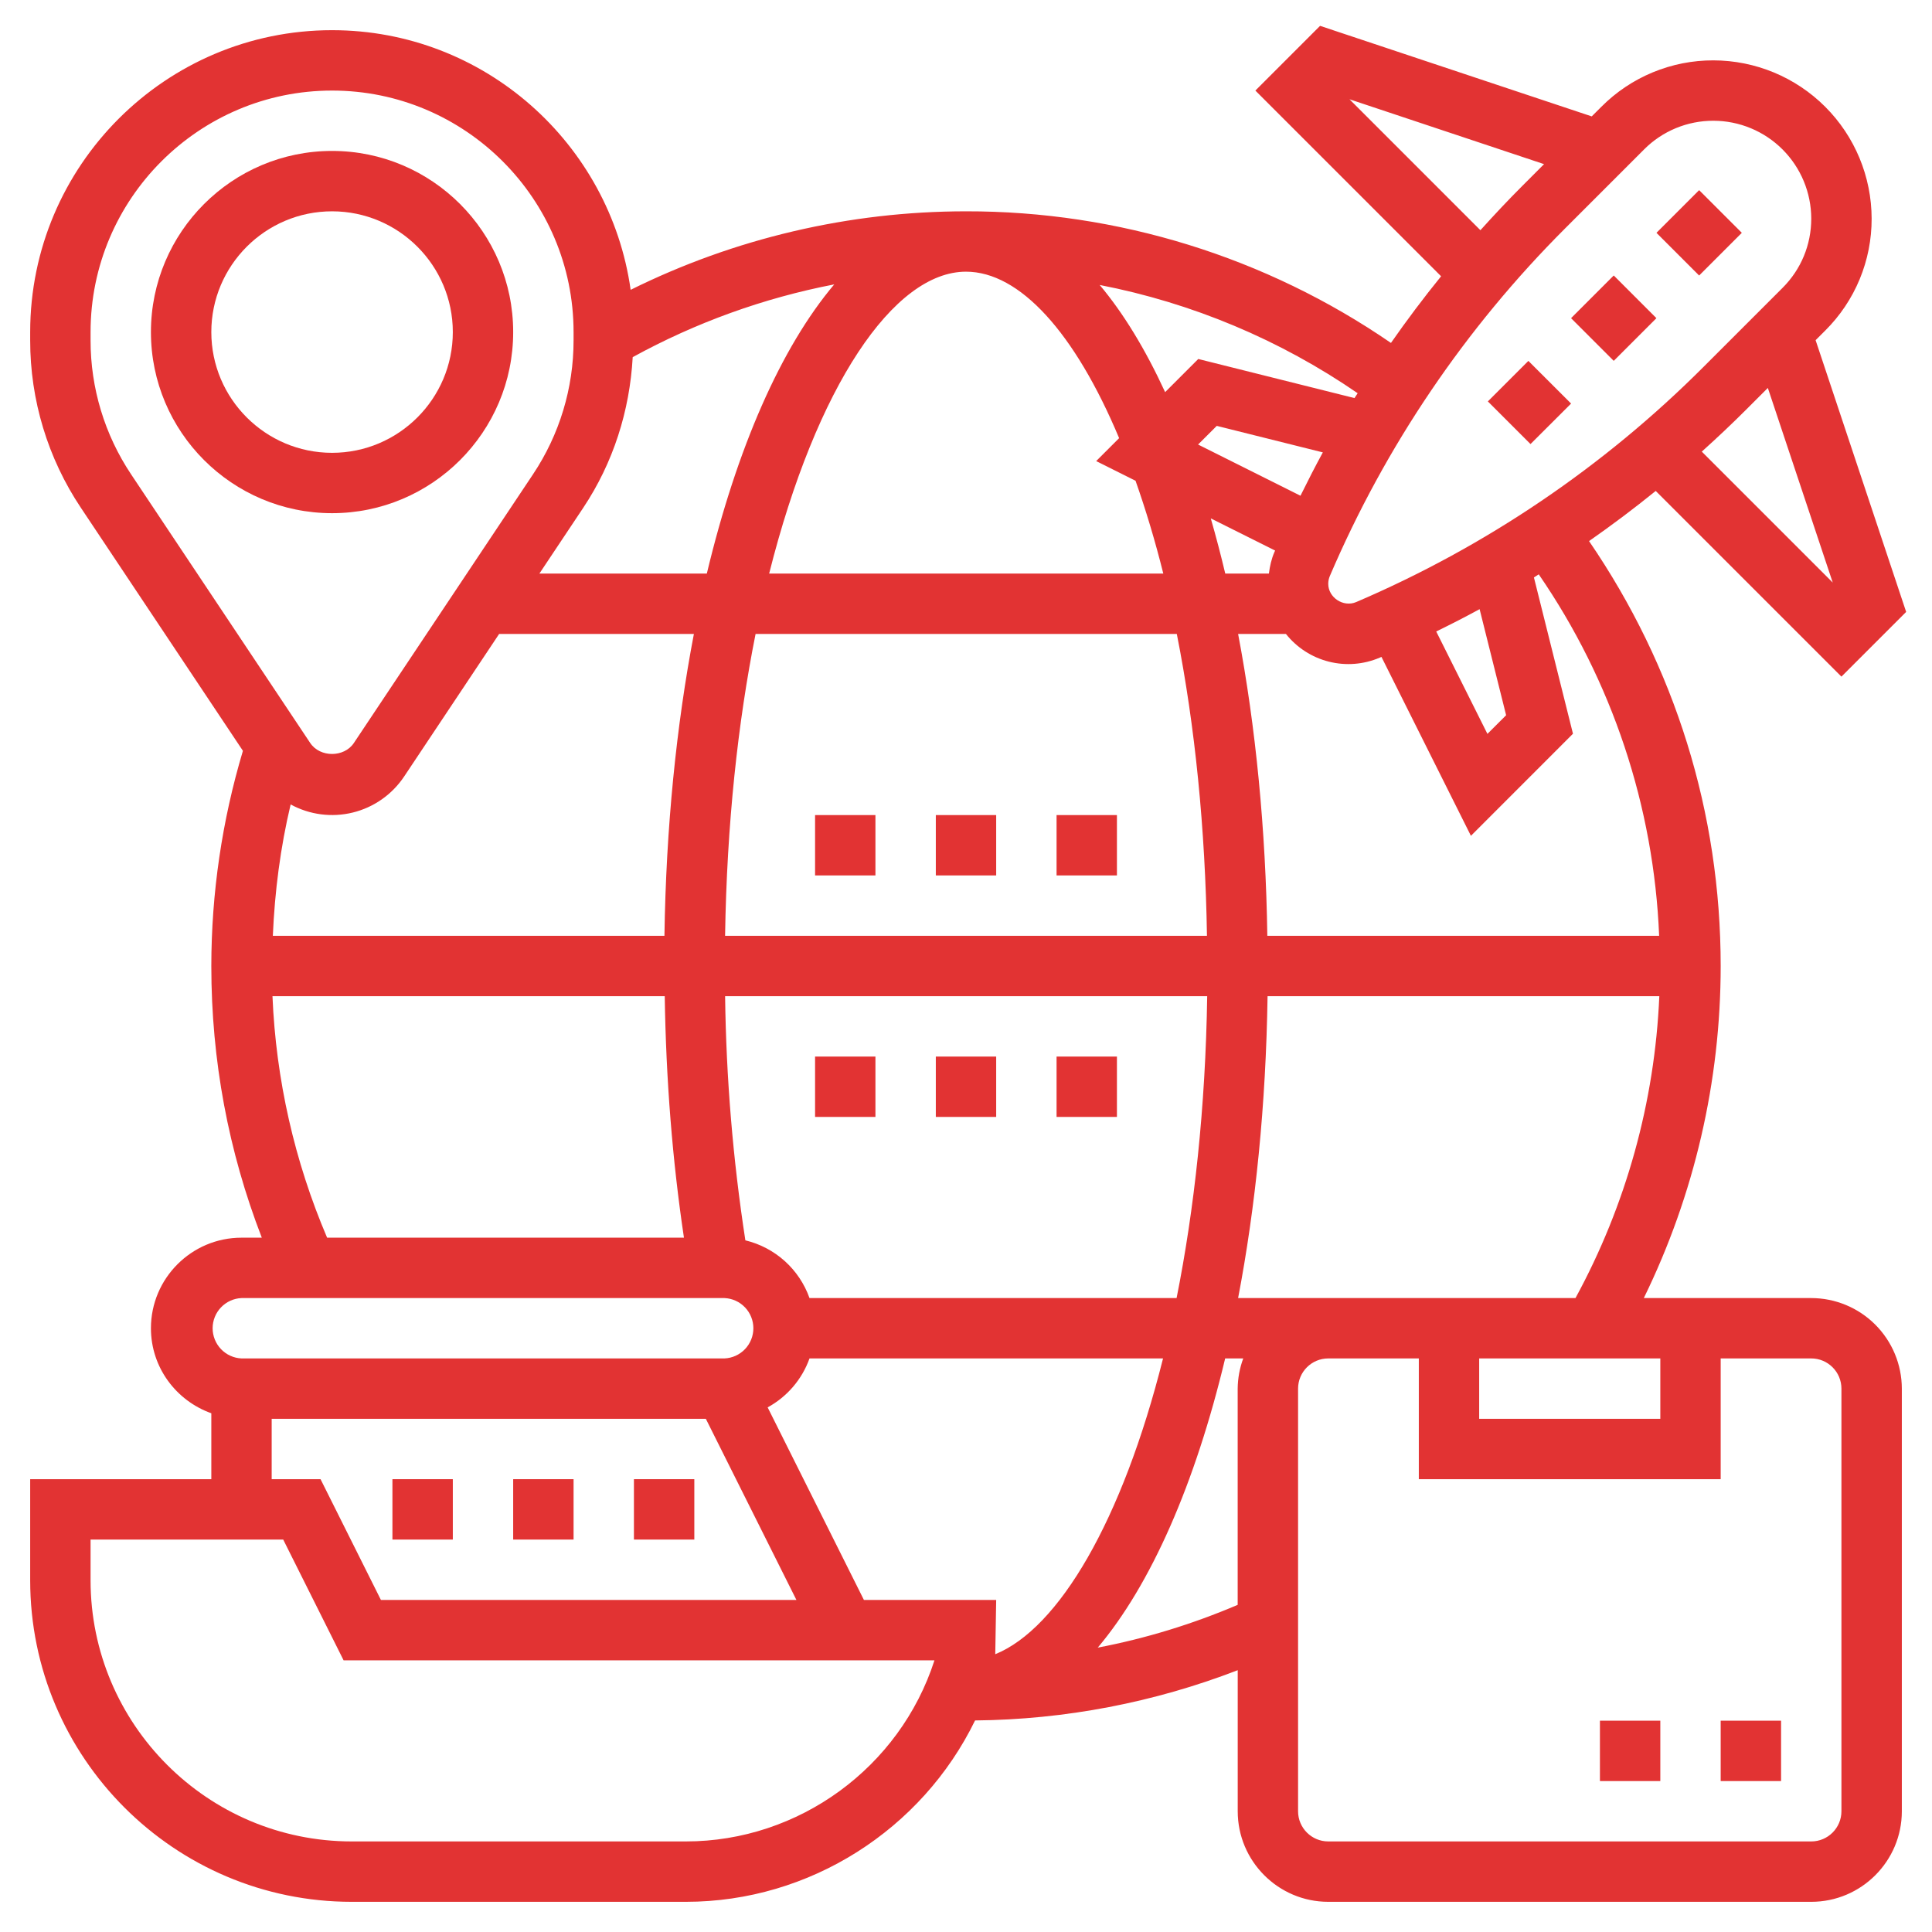 <svg xmlns="http://www.w3.org/2000/svg" width="90" height="90" viewBox="0 0 90 90" fill="none"><path d="M23.906 15.469C23.906 10.816 20.122 7.031 15.469 7.031C10.816 7.031 7.031 10.816 7.031 15.469C7.031 20.122 10.816 23.906 15.469 23.906C20.122 23.906 23.906 20.122 23.906 15.469ZM9.844 15.469C9.844 12.367 12.367 9.844 15.469 9.844C18.571 9.844 21.094 12.367 21.094 15.469C21.094 18.571 18.571 21.094 15.469 21.094C12.367 21.094 9.844 18.571 9.844 15.469ZM77.164 10.846L79.152 8.858L81.141 10.846L79.152 12.835L77.164 10.846ZM73.186 14.822L75.174 12.833L77.162 14.822L75.174 16.81L73.186 14.822ZM69.31 18.699L71.198 16.812L73.187 18.8L71.297 20.686L69.31 18.699Z" fill="#E23333"></path><path d="M84.375 60.469H76.575C78.931 55.653 80.156 50.362 80.156 45C80.156 37.856 78.024 31.051 74.024 25.206C75.087 24.464 76.123 23.685 77.13 22.87L85.781 31.52L88.796 28.505L84.578 15.847L85.028 15.397C85.715 14.714 86.26 13.902 86.631 13.007C87.001 12.112 87.191 11.153 87.188 10.184C87.185 8.23 86.407 6.356 85.025 4.974C83.643 3.592 81.769 2.815 79.814 2.812C78.846 2.81 77.887 2.999 76.992 3.37C76.098 3.74 75.285 4.284 74.602 4.97L74.149 5.422L61.494 1.204L58.48 4.219L67.132 12.87C66.316 13.876 65.537 14.912 64.796 15.975C58.972 11.971 52.068 9.832 45 9.844C39.565 9.844 34.208 11.105 29.378 13.501C28.416 6.678 22.553 1.406 15.469 1.406C7.715 1.406 1.406 7.715 1.406 15.469V15.855C1.404 18.632 2.226 21.347 3.769 23.656L11.316 34.976C10.343 38.229 9.847 41.605 9.844 45C9.844 49.382 10.638 53.629 12.196 57.656H11.25C8.924 57.656 7.031 59.549 7.031 61.875C7.031 63.706 8.211 65.253 9.844 65.835V68.906H1.406V73.616C1.406 81.875 8.125 88.594 16.384 88.594H31.95C37.728 88.594 42.951 85.222 45.423 80.145C49.609 80.105 53.753 79.312 57.658 77.804V84.375C57.658 86.701 59.55 88.594 61.876 88.594H84.376C86.702 88.594 88.595 86.701 88.595 84.375V64.688C88.593 63.569 88.148 62.497 87.357 61.706C86.566 60.915 85.494 60.47 84.375 60.469ZM68.906 63.281H77.344V66.094H68.906V63.281ZM61.875 60.469H57.676C58.49 56.216 58.972 51.463 59.048 46.406H77.297C77.086 51.33 75.75 56.141 73.392 60.469H61.875ZM46.363 77.06L46.406 74.531H40.244L35.76 65.561C36.667 65.066 37.362 64.255 37.71 63.281H54.179C52.277 70.855 49.317 75.862 46.363 77.06ZM37.71 60.469C37.475 59.807 37.079 59.215 36.557 58.745C36.035 58.276 35.404 57.944 34.722 57.78C34.142 54.015 33.827 50.215 33.778 46.406H56.236C56.156 51.605 55.634 56.344 54.81 60.469H37.71ZM12.71 43.594C12.798 41.524 13.063 39.475 13.539 37.474C14.424 37.957 15.457 38.092 16.435 37.851C17.414 37.61 18.267 37.011 18.826 36.173L23.252 29.531H32.324C31.51 33.784 31.027 38.537 30.952 43.594H12.71ZM35.198 29.531H54.82C55.672 33.831 56.147 38.618 56.225 43.594H33.777C33.858 38.396 34.373 33.653 35.198 29.531ZM45 12.656C47.499 12.656 50.069 15.486 52.133 20.41L51.064 21.479L52.898 22.396C53.376 23.753 53.81 25.192 54.191 26.719H35.83C38.028 17.985 41.633 12.656 45 12.656ZM60.581 23.093L55.811 20.708L56.682 19.839L61.623 21.074C61.261 21.738 60.917 22.413 60.581 23.093ZM59.4 25.647L59.365 25.723C59.227 26.042 59.154 26.378 59.11 26.719H57.077C56.873 25.857 56.648 25 56.403 24.149L59.4 25.647ZM77.289 43.594H59.037C58.963 38.647 58.5 33.872 57.676 29.531H59.903C60.41 30.169 61.113 30.623 61.903 30.822C62.693 31.022 63.526 30.956 64.275 30.635L64.353 30.6L68.521 38.936L73.275 34.18L71.456 26.9C71.532 26.854 71.605 26.803 71.681 26.755C75.1 31.727 77.044 37.565 77.289 43.594ZM68.926 28.377L70.161 33.318L69.29 34.187L66.905 29.417C67.587 29.083 68.262 28.739 68.926 28.377ZM85.376 27.138L79.276 21.038C79.983 20.401 80.678 19.748 81.353 19.072L82.353 18.072L85.376 27.138ZM79.814 5.625C81.023 5.626 82.183 6.107 83.037 6.961C83.892 7.816 84.374 8.975 84.375 10.184C84.375 11.403 83.901 12.548 83.039 13.409L79.365 17.083C74.716 21.739 69.219 25.461 63.17 28.049C62.575 28.299 61.875 27.835 61.875 27.198C61.875 27.072 61.9 26.947 61.95 26.831C64.537 20.782 68.26 15.284 72.915 10.634L76.589 6.96C77.011 6.535 77.514 6.2 78.068 5.97C78.622 5.741 79.215 5.624 79.814 5.625ZM62.864 4.624L71.928 7.646L70.928 8.647C70.252 9.323 69.6 10.018 68.963 10.724L62.864 4.624ZM63.098 18.544L55.82 16.723L54.276 18.267C53.352 16.261 52.329 14.584 51.228 13.275C55.538 14.112 59.628 15.829 63.245 18.318C63.196 18.395 63.145 18.468 63.098 18.544ZM29.474 16.637C32.408 15.027 35.575 13.883 38.862 13.248C36.381 16.187 34.324 20.877 32.927 26.719H25.127L27.169 23.656C28.568 21.556 29.334 19.142 29.474 16.637ZM4.219 15.855V15.469C4.219 9.266 9.266 4.219 15.469 4.219C21.672 4.219 26.719 9.266 26.719 15.469V15.855C26.721 18.077 26.063 20.249 24.829 22.096L16.484 34.612C16.03 35.293 14.906 35.293 14.452 34.612L6.107 22.096C4.874 20.249 4.217 18.077 4.219 15.855ZM12.693 46.406H30.966C31.025 50.296 31.324 54.065 31.861 57.656H15.238C13.716 54.091 12.854 50.279 12.693 46.406ZM11.25 60.469H33.75C34.112 60.485 34.454 60.64 34.705 60.902C34.955 61.164 35.095 61.513 35.095 61.875C35.095 62.237 34.955 62.586 34.705 62.848C34.454 63.11 34.112 63.265 33.75 63.281H11.25C10.888 63.265 10.546 63.11 10.296 62.848C10.045 62.586 9.905 62.237 9.905 61.875C9.905 61.513 10.045 61.164 10.296 60.902C10.546 60.64 10.888 60.485 11.25 60.469ZM12.656 66.094H32.881L37.1 74.531H17.744L14.932 68.906H12.656V66.094ZM31.95 85.781H16.384C9.676 85.781 4.219 80.324 4.219 73.616V71.719H13.193L16.006 77.344H43.531C41.923 82.332 37.218 85.781 31.95 85.781ZM51.137 76.753C53.617 73.814 55.676 69.123 57.073 63.281H57.915C57.748 63.732 57.661 64.207 57.656 64.688V74.76C55.547 75.66 53.37 76.326 51.137 76.753ZM85.781 84.375C85.781 85.151 85.15 85.781 84.375 85.781H61.875C61.1 85.781 60.469 85.151 60.469 84.375V64.688C60.469 63.911 61.1 63.281 61.875 63.281H66.094V68.906H80.156V63.281H84.375C85.15 63.281 85.781 63.911 85.781 64.688V84.375Z" fill="#E23333"></path><path d="M80.156 80.156H82.969V82.969H80.156V80.156ZM74.531 80.156H77.344V82.969H74.531V80.156ZM23.906 68.906H26.719V71.719H23.906V68.906ZM29.531 68.906H32.344V71.719H29.531V68.906ZM18.281 68.906H21.094V71.719H18.281V68.906ZM37.969 49.219H40.781V52.031H37.969V49.219ZM49.219 49.219H52.031V52.031H49.219V49.219ZM43.594 49.219H46.406V52.031H43.594V49.219ZM49.219 37.969H52.031V40.781H49.219V37.969ZM43.594 37.969H46.406V40.781H43.594V37.969ZM37.969 37.969H40.781V40.781H37.969V37.969Z" fill="#E23333"></path></svg>